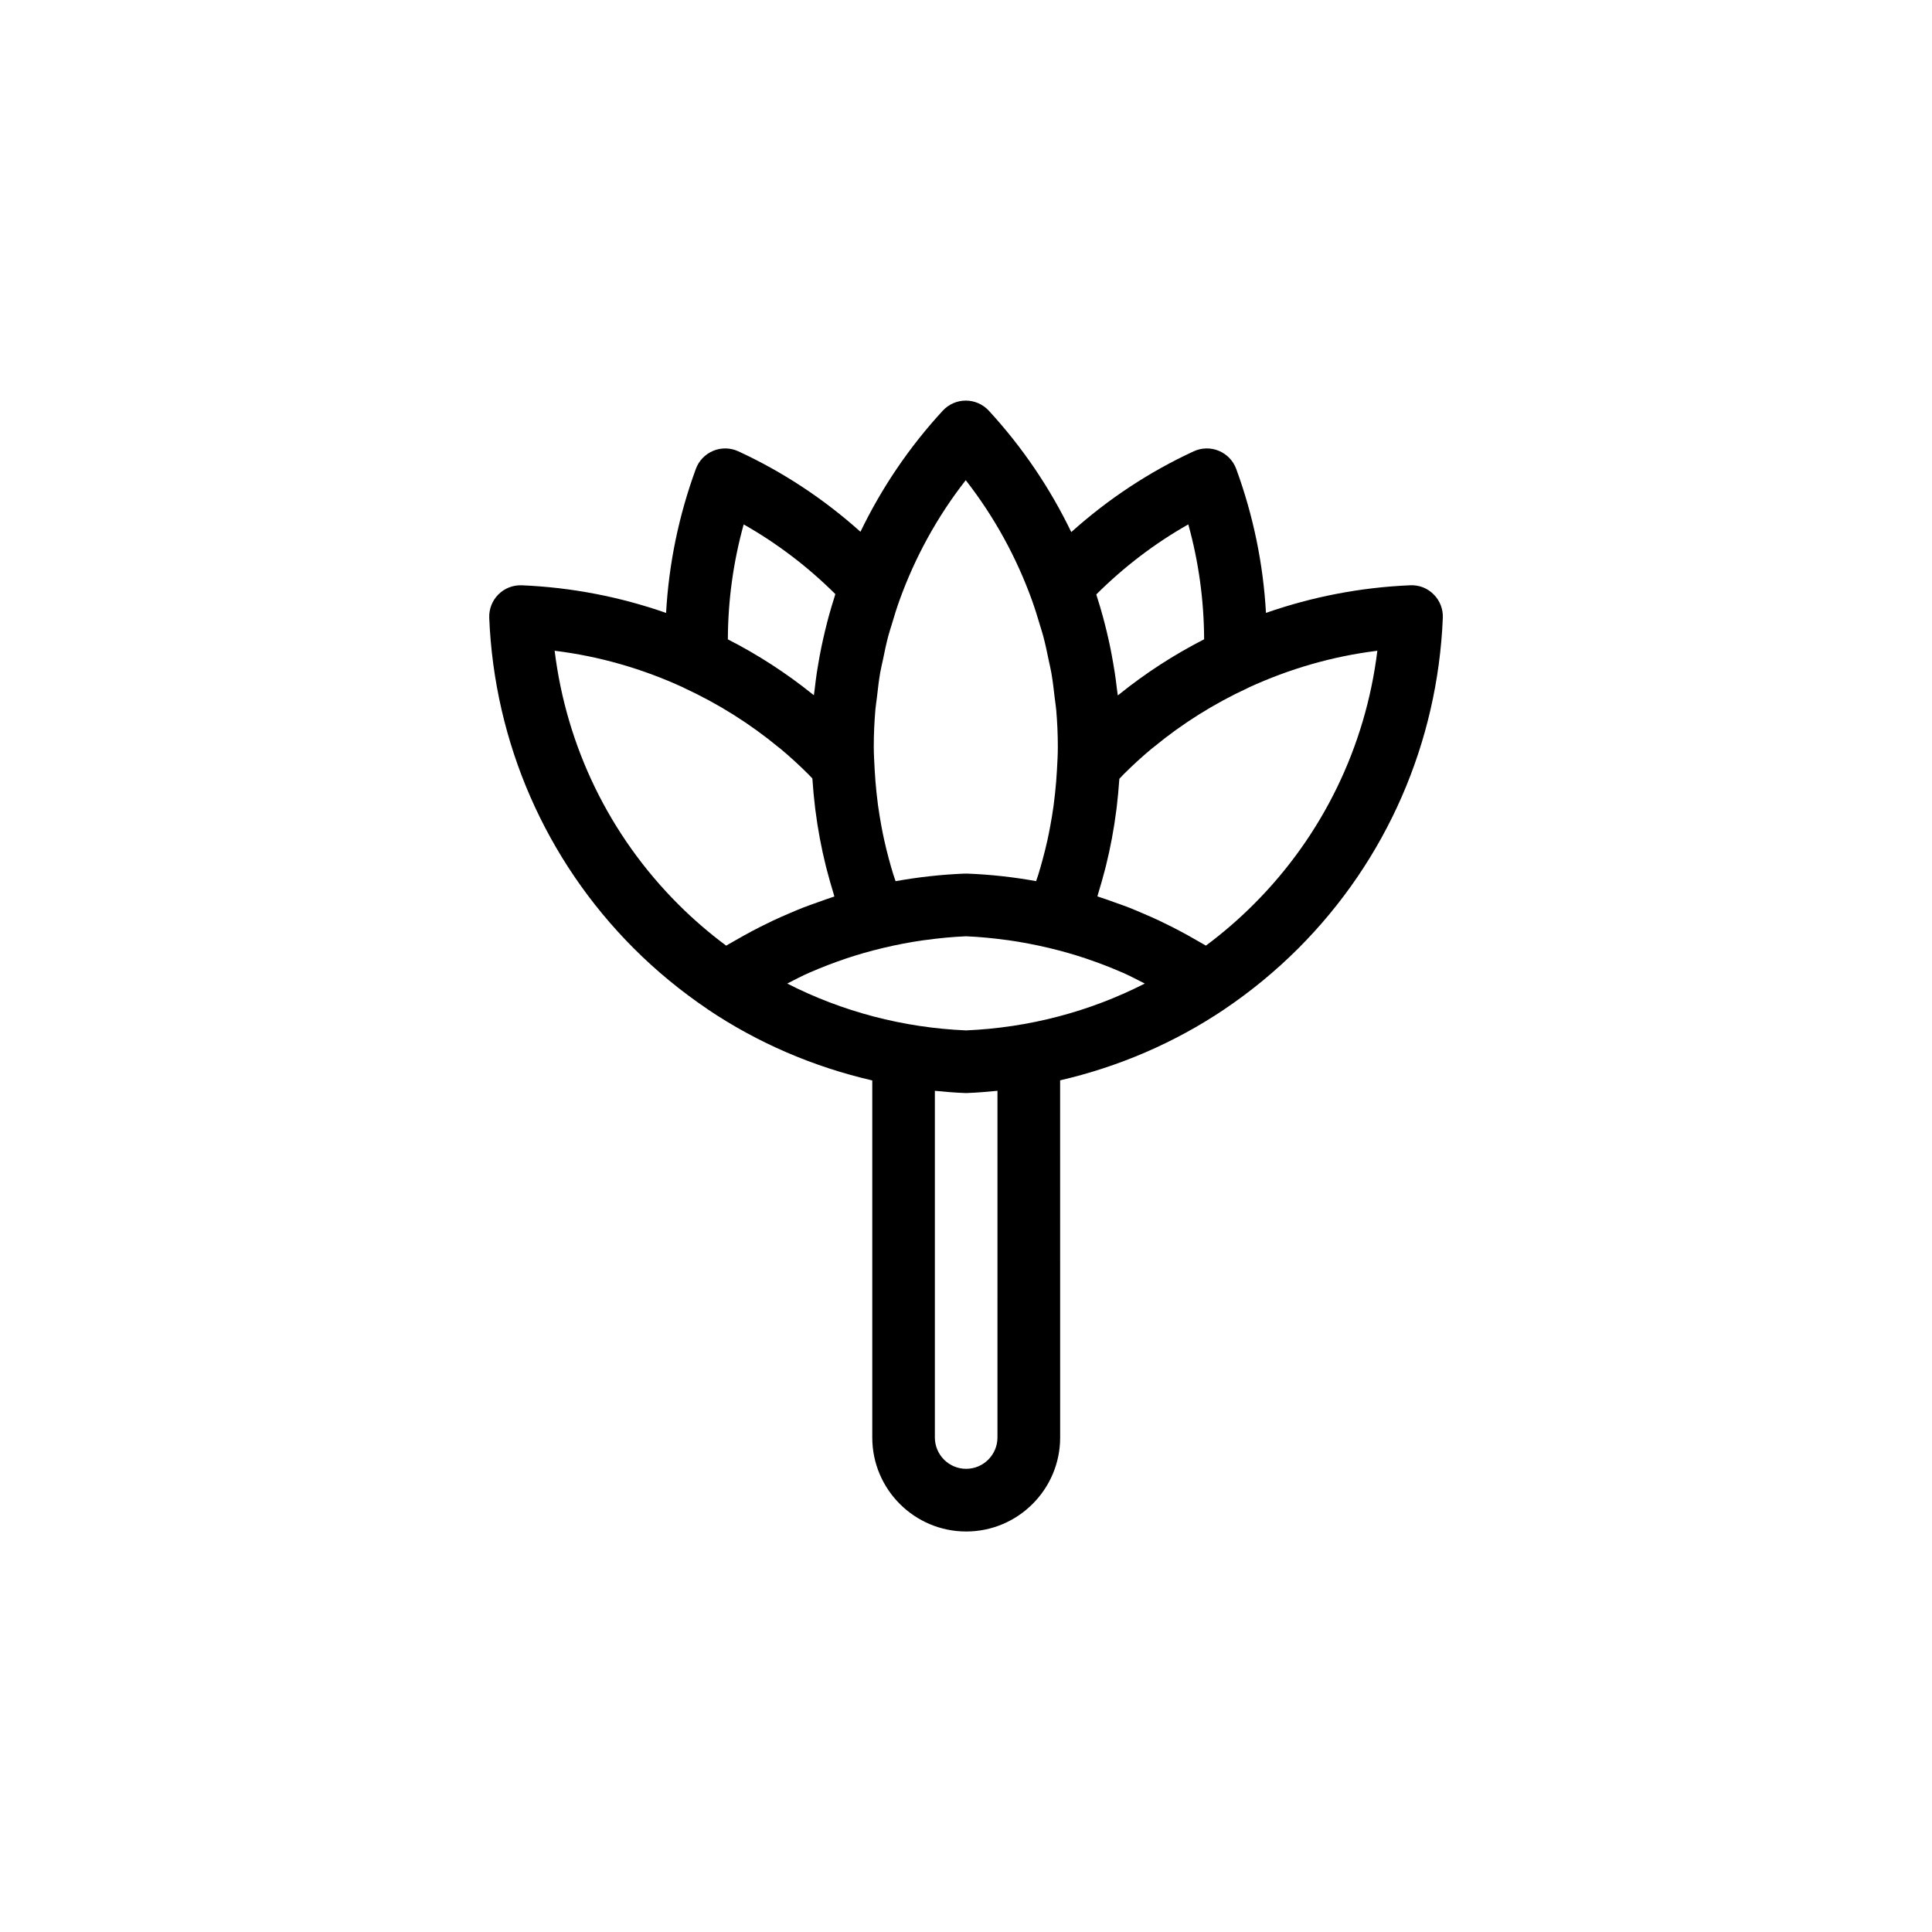 <?xml version="1.0" encoding="UTF-8"?>
<!-- Uploaded to: SVG Repo, www.svgrepo.com, Generator: SVG Repo Mixer Tools -->
<svg fill="#000000" width="800px" height="800px" version="1.1" viewBox="144 144 512 512" xmlns="http://www.w3.org/2000/svg">
 <path d="m526.36 307.73c0.102-2.324-0.781-4.57-2.422-6.207-1.637-1.641-3.812-2.527-6.211-2.418-13.191 0.551-26.047 3.062-38.23 7.32-0.727-13-3.356-25.781-7.883-38.148-0.797-2.176-2.469-3.914-4.613-4.805-2.141-0.891-4.555-0.84-6.66 0.133-11.855 5.481-22.711 12.672-32.441 21.406-5.602-11.613-12.914-22.465-21.852-32.172-1.57-1.703-3.785-2.676-6.106-2.676-2.316 0-4.527 0.969-6.102 2.676-8.918 9.672-16.219 20.5-21.809 32.086-9.707-8.699-20.539-15.855-32.359-21.32-2.106-0.973-4.523-1.027-6.66-0.133-2.144 0.891-3.82 2.629-4.613 4.812-4.523 12.363-7.16 25.145-7.879 38.145-12.176-4.258-25.035-6.769-38.23-7.32-2.328-0.09-4.566 0.777-6.207 2.418-1.641 1.637-2.519 3.883-2.43 6.207 1.359 33.137 14.969 64.246 38.32 87.609 5.945 5.945 12.5 11.34 19.496 16.062 0.039 0.023 0.059 0.059 0.102 0.09 13.281 8.934 28.062 15.25 43.59 18.832v94.637c0 13.73 11.168 24.898 24.895 24.898 13.723 0 24.895-11.176 24.895-24.898l-0.008-94.664c15.496-3.586 30.258-9.906 43.516-18.816 0.012-0.012 0.012-0.016 0.02-0.02 6.996-4.715 13.582-10.137 19.578-16.125 23.34-23.363 36.949-54.473 38.305-87.609zm-94.156 90.434c3.019 1.02 5.984 2.16 8.898 3.426 0.121 0.055 0.25 0.102 0.371 0.152 2.012 0.887 3.949 1.914 5.91 2.91-14.609 7.453-30.754 11.707-47.379 12.414-16.625-0.707-32.77-4.957-47.379-12.414 1.961-1.004 3.898-2.023 5.914-2.91 0.117-0.051 0.242-0.102 0.363-0.145 2.91-1.27 5.891-2.414 8.918-3.438 0.168-0.059 0.324-0.117 0.484-0.172 3.117-1.039 6.293-1.945 9.516-2.715 0.109-0.023 0.227-0.055 0.344-0.086 3.496-0.828 7.027-1.508 10.559-2.004 0.195-0.031 0.398-0.051 0.594-0.074 3.566-0.492 7.141-0.832 10.691-0.984 3.535 0.152 7.094 0.492 10.637 0.977 0.207 0.031 0.418 0.051 0.625 0.074 3.523 0.508 7.031 1.176 10.52 2 0.141 0.031 0.281 0.059 0.422 0.102 3.215 0.766 6.383 1.672 9.492 2.711 0.156 0.051 0.324 0.121 0.5 0.176zm2.328-96.637c7.336-7.309 15.496-13.527 24.379-18.559 2.754 9.941 4.156 20.133 4.191 30.457-7.941 4.055-15.469 8.922-22.469 14.555-0.133 0.105-0.281 0.207-0.406 0.312-0.07-0.641-0.176-1.27-0.258-1.91-0.156-1.328-0.316-2.656-0.523-3.977-0.117-0.816-0.266-1.629-0.402-2.438-0.238-1.391-0.488-2.781-0.766-4.16-0.145-0.715-0.301-1.426-0.457-2.141-0.336-1.531-0.707-3.043-1.098-4.559-0.141-0.555-0.289-1.113-0.438-1.664-0.48-1.77-1.004-3.523-1.562-5.266-0.066-0.219-0.117-0.434-0.191-0.652zm-34.602-30.27c7.578 9.703 13.457 20.465 17.566 31.859 0.77 2.144 1.438 4.312 2.082 6.488 0.297 0.996 0.629 1.996 0.898 2.996 0.57 2.144 1.02 4.309 1.461 6.473 0.223 1.074 0.492 2.137 0.68 3.219 0.387 2.231 0.645 4.488 0.902 6.746 0.117 1.012 0.297 2.016 0.383 3.039 0.289 3.269 0.434 6.566 0.434 9.863 0 2.09-0.125 4.168-0.242 6.246-0.105 1.977-0.273 3.941-0.48 5.898-0.117 1.125-0.246 2.242-0.395 3.356-0.258 1.875-0.562 3.727-0.91 5.578-0.23 1.219-0.465 2.438-0.734 3.652-0.367 1.691-0.797 3.367-1.246 5.039-0.363 1.34-0.734 2.676-1.145 4.004-0.188 0.609-0.406 1.199-0.605 1.797-6-1.082-12.102-1.758-18.262-1.996-0.215-0.012-0.434-0.012-0.648 0-6.184 0.246-12.297 0.926-18.332 2.012-0.215-0.664-0.453-1.324-0.66-1.988-0.402-1.301-0.766-2.613-1.125-3.918-0.453-1.691-0.875-3.387-1.25-5.098-0.266-1.199-0.504-2.402-0.727-3.606-0.336-1.844-0.645-3.699-0.902-5.562-0.145-1.129-0.281-2.254-0.398-3.387-0.203-1.941-0.359-3.891-0.469-5.856-0.105-2.074-0.246-4.156-0.246-6.258 0-3.293 0.156-6.59 0.434-9.855 0.098-1.066 0.281-2.121 0.402-3.184 0.25-2.207 0.5-4.41 0.875-6.594 0.195-1.129 0.484-2.227 0.711-3.344 0.434-2.121 0.867-4.242 1.426-6.34 0.277-1.043 0.625-2.066 0.934-3.098 0.637-2.144 1.285-4.281 2.047-6.387 4.113-11.375 9.973-22.117 17.543-31.797zm-58.848 11.715c8.848 5.019 16.977 11.199 24.289 18.469-0.07 0.227-0.125 0.465-0.203 0.691-0.551 1.727-1.066 3.465-1.547 5.215-0.152 0.562-0.301 1.133-0.449 1.703-0.387 1.508-0.746 3.012-1.082 4.523-0.16 0.719-0.312 1.441-0.465 2.168-0.289 1.379-0.535 2.777-0.77 4.168-0.137 0.801-0.277 1.605-0.398 2.414-0.207 1.367-0.371 2.727-0.527 4.09-0.082 0.609-0.176 1.211-0.242 1.82-0.152-0.121-0.312-0.238-0.469-0.352-6.961-5.586-14.438-10.418-22.328-14.445 0.031-10.332 1.438-20.531 4.191-30.465zm-50.098 33.484c11.91 1.461 23.375 4.801 34.102 9.738 0.051 0.023 0.086 0.066 0.133 0.086 9.145 4.219 17.551 9.523 25.137 15.785 0.168 0.137 0.344 0.262 0.516 0.398 2.551 2.133 4.996 4.375 7.352 6.727 0.363 0.359 0.699 0.734 1.055 1.102 0.012 0.168 0.035 0.332 0.047 0.504 0.152 2.312 0.367 4.621 0.645 6.918 0.039 0.293 0.07 0.586 0.105 0.883 0.641 5.055 1.57 10.051 2.797 14.984 0.105 0.414 0.227 0.828 0.328 1.238 0.5 1.91 1.031 3.812 1.617 5.703 0.105 0.348 0.188 0.707 0.297 1.059-0.082 0.02-0.152 0.055-0.23 0.082-1.41 0.449-2.801 0.961-4.191 1.461-1.324 0.469-2.648 0.934-3.961 1.441-1.219 0.48-2.414 0.996-3.621 1.512-1.457 0.625-2.91 1.258-4.348 1.934-1.098 0.523-2.188 1.062-3.269 1.605-1.5 0.754-2.988 1.551-4.453 2.367-1.02 0.559-2.023 1.133-3.031 1.723-0.523 0.309-1.059 0.578-1.57 0.898-4.508-3.352-8.777-7.031-12.73-10.992-18.191-18.191-29.609-41.754-32.723-67.156zm117.35 208.5c0 4.574-3.719 8.297-8.293 8.297-4.574 0-8.293-3.723-8.293-8.297v-91.879c2.625 0.262 5.273 0.484 7.93 0.586 0.105 0.012 0.215 0.012 0.324 0.012 0.105 0 0.215 0 0.324-0.012 2.684-0.105 5.352-0.324 8.012-0.59zm55.246-130.36c-0.508-0.312-1.039-0.574-1.547-0.883-1.023-0.605-2.051-1.18-3.09-1.762-1.461-0.805-2.938-1.594-4.434-2.352-1.082-0.543-2.176-1.082-3.269-1.602-1.441-0.68-2.902-1.32-4.375-1.945-1.195-0.516-2.394-1.027-3.602-1.508-1.305-0.508-2.625-0.969-3.941-1.43-1.414-0.508-2.828-1.027-4.258-1.48-0.086-0.023-0.16-0.059-0.246-0.086 0.109-0.359 0.195-0.73 0.309-1.082 0.57-1.848 1.094-3.703 1.578-5.566 0.117-0.453 0.25-0.906 0.359-1.359 1.219-4.898 2.137-9.855 2.777-14.867 0.039-0.316 0.082-0.641 0.117-0.961 0.273-2.273 0.484-4.555 0.641-6.848 0.012-0.16 0.035-0.316 0.047-0.484 0.379-0.395 0.742-0.801 1.129-1.188 2.352-2.352 4.801-4.59 7.352-6.723 0.176-0.145 0.363-0.273 0.539-0.418 7.578-6.254 15.98-11.551 25.113-15.77 0.047-0.02 0.074-0.055 0.117-0.074 10.73-4.934 22.199-8.289 34.113-9.75-3.109 25.402-14.531 48.965-32.707 67.137-3.965 3.969-8.227 7.66-12.723 11z"/>
</svg>